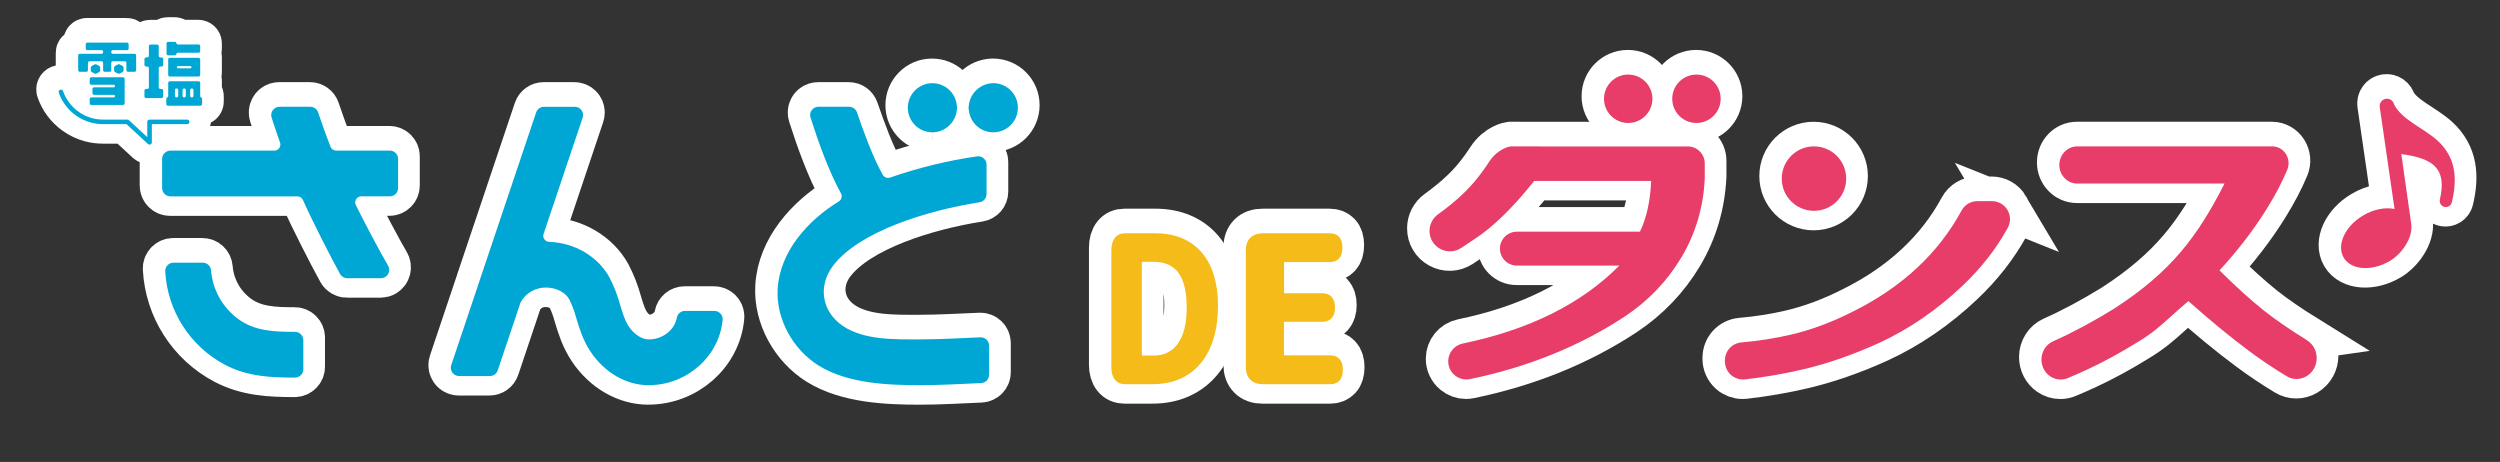 <?xml version="1.0" encoding="UTF-8"?><svg id="_レイヤー_2" xmlns="http://www.w3.org/2000/svg" viewBox="0 0 1077 199"><rect x="0" y="0" width="1077" height="199" fill="#333333" stroke="none"/><defs><style>.cls-1,.cls-2{fill:none;}.cls-3{fill:#f4bb19;}.cls-4{fill:#00a7d4;}.cls-5,.cls-6{fill:#e73d68;}.cls-2{stroke:#fff;stroke-width:19px;}.cls-6{fill-rule:evenodd;}</style></defs><g id="_レイヤー_1-2"><path class="cls-3" d="m478.62,106.7c0-2.3.52-4.09,1.55-5.38,1.03-1.29,2.48-1.93,4.34-1.93h13.02c4.38,0,8.25.72,11.61,2.15,3.36,1.43,6.18,3.49,8.47,6.18,2.29,2.69,4.02,5.95,5.19,9.79,1.17,3.84,1.76,8.16,1.76,12.97,0,5.28-.63,10.02-1.89,14.2-1.26,4.18-3.1,7.74-5.51,10.66-2.42,2.92-5.37,5.17-8.85,6.72-3.49,1.56-7.47,2.33-11.95,2.33h-11.85c-1.86,0-3.31-.64-4.34-1.93-1.03-1.29-1.55-3.08-1.55-5.38v-50.38Zm18.28,45.38c2.19,0,4.16-.43,5.9-1.3,1.74-.86,3.23-2.15,4.46-3.84,1.23-1.7,2.18-3.84,2.84-6.42.66-2.58.98-5.6.98-9.06s-.3-6.39-.89-8.89c-.59-2.5-1.48-4.55-2.67-6.16-1.19-1.6-2.67-2.79-4.44-3.56-1.78-.77-3.84-1.16-6.18-1.16h-5.14v40.38h5.14Z"/><path class="cls-3" d="m552.95,151.99h20.04c1.64,0,2.94.52,3.9,1.55.96,1.03,1.44,2.58,1.44,4.65s-.48,3.66-1.44,4.68c-.96,1.02-2.26,1.53-3.89,1.53h-29.1c-2.33,0-4.14-.64-5.42-1.93-1.29-1.29-1.93-3.08-1.93-5.38v-50.38c0-2.3.64-4.09,1.93-5.38,1.29-1.29,3.1-1.93,5.42-1.93h28.87c1.67,0,2.98.51,3.94,1.53s1.44,2.58,1.44,4.68-.48,3.62-1.44,4.65-2.27,1.55-3.94,1.55h-19.76v13.44h16.75c1.54,0,2.79.52,3.75,1.56.96,1.04,1.44,2.56,1.44,4.57s-.48,3.54-1.44,4.58c-.96,1.04-2.21,1.56-3.76,1.56h-16.78v14.48Z"/><path class="cls-5" d="m726.92,61.98h-59.73l-16.56-.03c-.22.03-5.43.74-9.3,6.68-3.62,5.57-7.46,10.25-11.43,13.93-2.76,2.67-6.31,5.59-10.58,8.68-2.29,1.66-3.65,4.32-3.65,7.12,0,3.26,1.71,6.14,4.56,7.71,2.87,1.57,6.22,1.46,8.98-.3,1.93-1.23,3.89-2.53,5.79-3.84,8.02-5.21,16.68-13.65,25.76-25.09h50.39c-.35,8.61-1.97,15.95-4.83,21.86h-53.01c-4.02,0-7.3,3.27-7.3,7.3s3.27,7.3,7.3,7.3h44.13c-16.19,16.39-38.88,27.69-67.47,33.58-3.61.75-6.24,3.96-6.24,7.65,0,2.37,1.05,4.59,2.89,6.08,1.41,1.15,3.14,1.76,4.91,1.76.52,0,1.05-.05,1.57-.16,24.92-5.14,47.39-14.24,66.8-27.05,10.06-6.68,18.25-15.25,24.33-25.47,6.09-10.22,9.46-21.62,10.02-33.91v-6.49c0-4.04-3.29-7.33-7.33-7.33Z"/><circle class="cls-5" cx="701.27" cy="41.44" r="10.43"/><circle class="cls-5" cx="730.68" cy="41.44" r="10.43"/><path class="cls-5" d="m864.67,89.38c-1.42-2.41-3.94-3.84-6.73-3.84h-6.23c-2.86,0-5.46,1.54-6.81,4.02-9.96,18.42-25.68,33.05-46.71,43.48-9.05,4.62-18.09,7.99-26.86,10.02-6.84,1.59-14,2.71-21.27,3.34-4.06.35-7.13,3.68-7.13,7.75v.44c0,2.22.95,4.35,2.61,5.83,1.43,1.28,3.28,1.97,5.18,1.97.29,0,.59-.02.88-.05,8.64-.99,17.13-2.47,25.25-4.38,10.48-2.48,21.43-6.29,32.55-11.35,12.8-5.9,24.86-14.17,35.85-24.57,8.05-7.62,14.63-16.04,19.55-25.02,1.32-2.41,1.27-5.27-.14-7.64Z"/><path class="cls-5" d="m993.68,145.45c-7.49-4.65-13.72-8.95-18.53-12.76-5.42-4.3-11.86-10.12-19.14-17.31,7.92-8.61,14.78-17.55,20.39-26.58,3.66-5.88,6.62-11.52,8.8-16.77.93-2.23.71-4.77-.58-6.8-1.3-2.05-3.49-3.28-5.86-3.28h-84.03c-4.26,0-7.72,3.59-7.72,8.01s3.46,8.01,7.72,8.01h63.45c-11.47,22.44-22.7,37.82-47.61,53.91-9.12,5.63-17.95,10.36-26.27,14.05-3.04,1.35-5,4.44-5,7.87,0,2.86,1.36,5.52,3.65,7.13,1.39.97,3,1.47,4.62,1.47,1.04,0,2.08-.2,3.07-.62,2.61-1.09,5.43-2.33,8.38-3.7,7.01-3.25,14.3-7.21,21.63-11.75,6.19-3.72,9.43-6.62,14.32-11.02,2.13-1.91,4.52-4.06,7.63-6.72,9.2,8.2,18.06,15.48,26.34,21.64,5.05,3.76,10.43,7.37,15.98,10.72,2.68,1.62,5.89,1.62,8.6,0,2.73-1.63,4.36-4.54,4.36-7.8s-1.61-6.08-4.21-7.7Z"/><circle class="cls-5" cx="781.3" cy="75.84" r="13.88"/><path class="cls-4" d="m279.32,164.84c-9.66,0-19.03-5.4-25.08-14.46-3.21-4.81-4.75-9.87-6.1-14.33-.74-2.82-1.76-5.56-3.05-8.18-1.7-3.05-5.7-5.1-9.96-5.1-4.51-.09-8.71,2.3-10.94,6.23-.07.14-.13.28-.18.43l-9.75,29.02c-.49,1.46-1.86,2.44-3.4,2.44h-13.22c-1.98,0-3.59-1.6-3.59-3.58,0-.39.06-.78.19-1.15l11.38-33.87c.06-.24.13-.47.22-.7l24.97-74.26c.49-1.46,1.86-2.44,3.4-2.44h13.23c1.98,0,3.58,1.59,3.59,3.57,0,.39-.06.78-.19,1.15l-16.81,50.03c-.46,1.37.28,2.85,1.65,3.31.24.08.48.12.73.13,11,.41,20.93,6.24,25.92,15.21,1.99,3.82,3.56,7.85,4.68,12.01,1.06,3.48,2.06,6.77,3.64,9.13,2.34,3.51,5.67,5.69,8.68,5.69,5.91,0,11.11-4.01,12.08-9.34.31-1.71,1.8-2.95,3.53-2.95h12.64c1.98,0,3.59,1.61,3.59,3.59,0,.11,0,.22-.02.33-1.48,15.74-15.46,28.07-31.82,28.07"/><path class="cls-4" d="m396.37,164.84c-14.15,0-31.42-.73-43.8-8.42-11.02-6.84-18.46-20-17.7-33.06.94-16.17,13.1-29.59,26.33-37.68,1.19-.72,1.6-2.26.93-3.48-5.23-9.51-9.76-22.14-13.1-32.63-.6-1.89.44-3.9,2.32-4.51.35-.11.72-.17,1.1-.17h13.19c1.53,0,2.89.97,3.39,2.42,2.97,8.61,6.82,19.26,11.11,26.91.47.82,1.33,1.33,2.28,1.33.3,0,.6-.05.88-.15,12.16-4.23,24.7-7.29,37.44-9.14.17-.02.35-.04.53-.04,1.98,0,3.59,1.61,3.59,3.59v12.69c0,1.77-1.28,3.27-3.03,3.54-23.09,3.62-51.75,12.66-62.94,27.14-6.79,8.79-5.15,19.89,4.08,26.14,9.07,6.15,22.41,5.79,32.89,5.79,8.8,0,17.58-.55,26.36-.89h.15c.92,0,1.81.36,2.48,1,.7.68,1.09,1.61,1.1,2.58v12.55c0,1.93-1.52,3.51-3.44,3.58-8.71.35-17.41.91-26.14.91"/><path class="cls-4" d="m149.47,118.75c-1.3,0-2.51-.71-3.14-1.85-4.04-7.28-12.29-23.51-15.99-31.86-.42-.94-1.35-1.55-2.38-1.55h-54.69c-1.98,0-3.59-1.61-3.59-3.59v-12.54c0-1.98,1.61-3.59,3.59-3.59h44.75c1.44,0,2.61-1.16,2.61-2.6,0-.3-.05-.6-.15-.88-1.3-3.67-2.52-7.28-3.63-10.73-.6-1.89.44-3.9,2.32-4.51.35-.11.73-.17,1.1-.17h13.22c1.54,0,2.91.98,3.4,2.45,1.13,3.35,2.96,8.64,5.33,14.77.39,1.01,1.36,1.67,2.43,1.67h23.1c1.98,0,3.59,1.6,3.59,3.58v12.54c0,1.98-1.61,3.59-3.59,3.59h-12.27c-1.45,0-2.61,1.18-2.61,2.62,0,.39.09.78.26,1.14,3.08,6.31,10.63,20.6,13.89,26.09,1.01,1.7.45,3.9-1.25,4.91-.55.33-1.19.5-1.83.5h-14.47Z"/><path class="cls-4" d="m427.76,55.89c-5.41.01-9.96-4.07-10.52-9.46-.16-.64-.18-1.31-.05-1.95.5-5.48,5.07-9.7,10.58-9.76,5.85,0,10.59,4.74,10.59,10.58,0,5.85-4.74,10.59-10.58,10.59h0"/><path class="cls-4" d="m401.52,55.89c-5.85,0-10.58-4.74-10.58-10.58,0-5.85,4.74-10.58,10.58-10.58,5.41,0,9.95,4.08,10.52,9.46.16.64.17,1.3.05,1.94-.5,5.49-5.07,9.71-10.57,9.77"/><path class="cls-4" d="m126.93,141.85c-8.74,0-17.39-.22-24.66-5.68-6.65-4.96-10.85-12.55-11.51-20.82-.15-1.87-1.71-3.31-3.58-3.31h-12.56c-1.98,0-3.59,1.6-3.59,3.57h0c0,.07,0,.14,0,.21.91,16.96,10.65,32.21,25.65,40.17,9.61,5.09,19.62,5.57,30.24,5.57,1.98,0,3.59-1.61,3.59-3.59v-12.54c0-1.98-1.61-3.59-3.59-3.59"/><path class="cls-4" d="m38.48,34.71c0,.38.31.69.69.69h9.52c.3-.07.61.12.68.43.07.3-.12.61-.43.68-.08.02-.17.02-.25,0h-8.34c-.38,0-.69.31-.69.69v1.86c0,.38.31.69.69.69h8.34c.3-.07.61.12.68.43.07.3-.12.61-.43.68-.08.02-.17.02-.25,0h-9.52c-.38,0-.69.31-.69.69v1.86c0,.38.31.69.69.69h13.68c.38,0,.69-.31.69-.69v-10.54c0-.38-.31-.69-.69-.69h-13.68c-.38,0-.69.31-.69.69v1.86Zm9.97-12.65c-.38,0-.69-.31-.69-.69v-.19c0-.38.31-.69.69-.69h6.12c.38,0,.69-.31.69-.69v-1.86c0-.38-.31-.69-.69-.69h-17.11c-.38,0-.69.31-.69.69v1.86c0,.38.31.69.69.69h6.12c.38,0,.69.31.69.69v.19c0,.38-.31.69-.69.69h-9.37c-.38,0-.69.31-.69.69v6.38c0,.38.31.69.69.69h2.82c.38,0,.69-.31.69-.69v-3.15c0-.38.31-.69.69-.69h5.16c.38,0,.69.31.69.69v3.15c0,.38.31.69.69.69h2.11c.38,0,.69-.31.69-.69v-3.15c0-.38.31-.69.69-.69h5.16c.38,0,.69.31.69.69v3.15c0,.38.31.69.69.69h2.82c.38,0,.69-.31.69-.69v-6.38c0-.38-.31-.69-.69-.69h-9.37Z"/><path class="cls-4" d="m49,28.02v1.18c0,.31.17.59.44.74l1.2.64c.25.13.55.13.79,0l1.2-.64c.27-.15.44-.43.44-.74v-1.18c0-.31-.17-.59-.44-.74l-1.2-.64c-.25-.13-.55-.13-.79,0l-1.2.64c-.27.15-.44.43-.44.74"/><path class="cls-4" d="m38.95,28.02v1.18c0,.31.17.59.44.74l1.2.64c.25.13.55.13.79,0l1.2-.64c.27-.15.44-.43.44-.74v-1.18c0-.31-.17-.59-.44-.74l-1.19-.64c-.25-.13-.55-.13-.79,0l-1.2.64c-.27.15-.44.43-.44.74"/><path class="cls-4" d="m72.17,44.43c-.38,0-.69-.31-.69-.69v-2.18c0-.38.19-.69.41-.69s.41-.31.41-.69v-5.59c0-.38.31-.69.69-.69h12.4c.38,0,.69.31.69.69v5.59c0,.38.18.69.41.69s.41.31.41.69v2.18c0,.38-.31.69-.69.69h-14.03Zm9.6-4.25c0,.38.31.69.69.69h.02c.38,0,.69-.31.69-.69v-2.5c0-.38-.31-.69-.69-.69h-.02c-.38,0-.69.31-.69.69v2.5Zm-3.28,0c0,.38.31.69.69.69h.02c.38,0,.69-.31.69-.69v-2.5c0-.38-.31-.69-.69-.69h-.02c-.38,0-.69.31-.69.69v2.5Zm-3.28,0c0,.38.31.69.69.69h.02c.38,0,.69-.31.69-.69v-2.5c0-.38-.31-.69-.69-.69h-.02c-.38,0-.69.31-.69.69v2.5Zm-12.45.95c-.38,0-.69-.31-.69-.69v-2.55c0-.38.31-.69.69-.69h.53c.38,0,.69-.31.69-.69v-8.27c0-.38-.31-.69-.69-.69h-.53c-.38,0-.69-.31-.69-.69v-2.55c0-.38.31-.69.69-.69h.53c.38,0,.69-.31.69-.69v-4.18c0-.38.31-.69.69-.69h2.86c.38,0,.69.31.69.69v4.18c0,.38.31.69.69.69h.53c.38,0,.69.31.69.69v2.55c0,.38-.31.69-.69.69h-.53c-.38,0-.69.31-.69.69v8.27c0,.38.31.69.69.69h.53c.38,0,.69.31.69.69v2.55c0,.38-.31.69-.69.69h-6.68Zm10.23-9.25c-.38,0-.69-.31-.69-.69v-6.7c0-.38.31-.69.69-.69h12.4c.38,0,.69.31.69.69v6.69c0,.38-.31.69-.69.69h-12.4Zm3.03-4.04c0,.26.31.48.69.48h4.96c.38,0,.69-.21.69-.48s-.31-.48-.69-.48h-4.96c-.38,0-.69.21-.69.48m-3.74-5.11c-.38,0-.69-.31-.69-.69v-4.43c0-.38.31-.69.69-.69h2.86c.35-.03.65.22.69.56.04.34.35.59.69.56h8.87c.38,0,.69.31.69.69v2.18c0,.38-.31.69-.69.69h-8.87c-.34-.03-.65.22-.69.56-.04.34-.35.59-.69.56h-2.86Z"/><path class="cls-4" d="m64.29,61.21c-.24,0-.48-.09-.67-.26l-9.28-8.57h-10.08c-1.78,0-3.55-.23-5.25-.69-2.37-.64-4.58-1.69-6.58-3.13-3.38-2.45-5.9-5.82-7.26-9.74-.18-.51.09-1.07.61-1.25.51-.18,1.07.09,1.25.61,1.23,3.54,3.5,6.58,6.56,8.79,1.8,1.3,3.8,2.25,5.93,2.83,1.54.41,3.13.62,4.74.62h10.46c.25,0,.49.09.67.26l7.91,7.3v-6.58c0-.54.44-.98.98-.98h16.19c.54,0,.98.44.98.98s-.44.98-.98.98h-15.2v7.84c0,.39-.23.74-.59.9-.13.06-.26.08-.39.08Z"/><path class="cls-6" d="m1031.41,88.93l-6.38-43.9c-.25-1.72.94-3.32,2.66-3.57,1.63-.24,3.16.83,3.52,2.41,3.39,6.72,13.01,10.38,18.73,15.61,8.01,7.33,8.56,16.47,6.15,26.58-.34,1.42-1.77,2.3-3.19,1.96-1.42-.34-2.3-1.77-1.97-3.19,3.22-13.53-3.2-17.61-15.82-19.45-.26-.04-.52-.09-.79-.15l4.26,30.02c.94,6.44-4.46,13.26-9.14,16.04-7.8,4.63-16.72,4.01-19.93-1.39-3.21-5.4.52-13.53,8.32-18.16,4.6-2.73,9.6-3.64,13.57-2.81Z"/><path class="cls-2" d="m478.62,106.7c0-2.3.52-4.09,1.55-5.38,1.03-1.29,2.48-1.93,4.34-1.93h13.02c4.38,0,8.25.72,11.61,2.15,3.36,1.43,6.18,3.49,8.47,6.18,2.29,2.69,4.02,5.95,5.19,9.79,1.17,3.84,1.76,8.16,1.76,12.97,0,5.28-.63,10.02-1.89,14.2-1.26,4.18-3.1,7.74-5.51,10.66-2.42,2.92-5.37,5.17-8.85,6.72-3.49,1.56-7.47,2.33-11.95,2.33h-11.85c-1.86,0-3.31-.64-4.34-1.93-1.03-1.29-1.55-3.08-1.55-5.38v-50.38Zm18.28,45.38c2.19,0,4.16-.43,5.9-1.3,1.74-.86,3.23-2.15,4.46-3.84,1.23-1.7,2.18-3.84,2.84-6.42.66-2.58.98-5.6.98-9.06s-.3-6.39-.89-8.89c-.59-2.5-1.48-4.55-2.67-6.16-1.19-1.6-2.67-2.79-4.44-3.56-1.78-.77-3.84-1.16-6.18-1.16h-5.14v40.38h5.14Z"/><path class="cls-2" d="m552.95,151.99h20.04c1.64,0,2.94.52,3.9,1.55.96,1.03,1.44,2.58,1.44,4.65s-.48,3.66-1.44,4.68c-.96,1.02-2.26,1.53-3.89,1.53h-29.1c-2.33,0-4.14-.64-5.42-1.93-1.29-1.29-1.93-3.08-1.93-5.38v-50.38c0-2.3.64-4.09,1.93-5.38,1.29-1.29,3.1-1.93,5.42-1.93h28.87c1.67,0,2.98.51,3.94,1.53s1.44,2.58,1.44,4.68-.48,3.62-1.44,4.65-2.27,1.55-3.94,1.55h-19.76v13.44h16.75c1.54,0,2.79.52,3.75,1.56.96,1.04,1.44,2.56,1.44,4.57s-.48,3.54-1.44,4.58c-.96,1.04-2.21,1.56-3.76,1.56h-16.78v14.48Z"/><path class="cls-2" d="m726.92,61.98h-59.73l-16.56-.03c-.22.03-5.43.74-9.3,6.68-3.62,5.57-7.46,10.25-11.43,13.93-2.76,2.67-6.31,5.59-10.58,8.68-2.29,1.66-3.65,4.32-3.65,7.12,0,3.26,1.71,6.14,4.56,7.71,2.87,1.57,6.22,1.46,8.98-.3,1.93-1.23,3.89-2.53,5.79-3.84,8.02-5.21,16.68-13.65,25.76-25.09h50.39c-.35,8.61-1.97,15.95-4.83,21.86h-53.01c-4.02,0-7.3,3.27-7.3,7.3s3.27,7.3,7.3,7.3h44.13c-16.19,16.39-38.88,27.69-67.47,33.58-3.61.75-6.24,3.96-6.24,7.65,0,2.37,1.05,4.59,2.89,6.08,1.41,1.15,3.14,1.76,4.91,1.76.52,0,1.05-.05,1.57-.16,24.92-5.14,47.39-14.24,66.8-27.05,10.06-6.68,18.25-15.25,24.33-25.47,6.09-10.22,9.46-21.62,10.02-33.91v-6.49c0-4.04-3.29-7.33-7.33-7.33Z"/><circle class="cls-2" cx="701.27" cy="41.44" r="10.43"/><circle class="cls-2" cx="730.68" cy="41.44" r="10.43"/><path class="cls-2" d="m864.67,89.38c-1.42-2.41-3.94-3.84-6.73-3.84h-6.23c-2.86,0-5.46,1.54-6.81,4.02-9.96,18.42-25.68,33.05-46.71,43.48-9.05,4.62-18.09,7.99-26.86,10.02-6.84,1.59-14,2.71-21.27,3.34-4.06.35-7.13,3.68-7.13,7.75v.44c0,2.22.95,4.35,2.61,5.83,1.43,1.28,3.28,1.97,5.18,1.97.29,0,.59-.02.88-.05,8.64-.99,17.13-2.47,25.25-4.38,10.48-2.48,21.43-6.29,32.55-11.35,12.8-5.9,24.86-14.17,35.85-24.57,8.05-7.62,14.63-16.04,19.55-25.02,1.32-2.41,1.27-5.27-.14-7.64Z"/><path class="cls-2" d="m993.68,145.45c-7.49-4.65-13.72-8.95-18.53-12.76-5.42-4.3-11.86-10.12-19.14-17.31,7.92-8.61,14.78-17.55,20.39-26.58,3.66-5.88,6.62-11.52,8.8-16.77.93-2.23.71-4.77-.58-6.8-1.3-2.05-3.49-3.28-5.86-3.28h-84.03c-4.26,0-7.72,3.59-7.72,8.01s3.46,8.01,7.72,8.01h63.45c-11.47,22.44-22.7,37.82-47.61,53.91-9.12,5.63-17.95,10.36-26.27,14.05-3.04,1.35-5,4.44-5,7.87,0,2.86,1.36,5.52,3.65,7.13,1.39.97,3,1.47,4.62,1.47,1.04,0,2.08-.2,3.07-.62,2.61-1.09,5.43-2.33,8.38-3.7,7.01-3.25,14.3-7.21,21.63-11.75,6.19-3.72,9.43-6.62,14.32-11.02,2.13-1.91,4.52-4.06,7.63-6.72,9.2,8.2,18.06,15.48,26.34,21.64,5.05,3.76,10.43,7.37,15.98,10.72,2.68,1.62,5.89,1.62,8.6,0,2.73-1.63,4.36-4.54,4.36-7.8s-1.61-6.08-4.21-7.7Z"/><circle class="cls-2" cx="781.3" cy="75.84" r="13.88"/><path class="cls-2" d="m279.32,164.84c-9.66,0-19.03-5.4-25.08-14.46-3.21-4.81-4.75-9.87-6.1-14.33-.74-2.82-1.76-5.56-3.05-8.18-1.7-3.05-5.7-5.1-9.96-5.1-4.51-.09-8.71,2.3-10.94,6.23-.07.14-.13.28-.18.43l-9.75,29.02c-.49,1.46-1.86,2.44-3.4,2.44h-13.22c-1.98,0-3.59-1.6-3.59-3.58,0-.39.06-.78.19-1.15l11.38-33.87c.06-.24.13-.47.22-.7l24.97-74.26c.49-1.46,1.86-2.44,3.4-2.44h13.23c1.98,0,3.58,1.59,3.59,3.57,0,.39-.06.78-.19,1.15l-16.81,50.03c-.46,1.37.28,2.85,1.65,3.31.24.08.48.12.73.13,11,.41,20.93,6.24,25.92,15.21,1.99,3.82,3.56,7.85,4.68,12.01,1.06,3.48,2.06,6.77,3.64,9.13,2.34,3.51,5.67,5.69,8.68,5.69,5.91,0,11.11-4.01,12.08-9.34.31-1.71,1.8-2.95,3.53-2.95h12.64c1.98,0,3.59,1.61,3.59,3.59,0,.11,0,.22-.02.33-1.48,15.74-15.46,28.07-31.82,28.07"/><path class="cls-2" d="m396.37,164.84c-14.15,0-31.42-.73-43.8-8.42-11.02-6.84-18.46-20-17.7-33.06.94-16.17,13.1-29.59,26.33-37.68,1.19-.72,1.6-2.26.93-3.48-5.23-9.51-9.76-22.14-13.1-32.63-.6-1.89.44-3.9,2.32-4.51.35-.11.72-.17,1.1-.17h13.19c1.53,0,2.89.97,3.39,2.42,2.97,8.61,6.82,19.26,11.11,26.91.47.82,1.33,1.33,2.28,1.33.3,0,.6-.05.88-.15,12.16-4.23,24.7-7.29,37.44-9.14.17-.02.35-.04.53-.04,1.98,0,3.59,1.61,3.59,3.59v12.69c0,1.77-1.28,3.27-3.03,3.54-23.09,3.62-51.75,12.66-62.94,27.14-6.79,8.79-5.15,19.89,4.08,26.14,9.07,6.15,22.41,5.79,32.89,5.79,8.8,0,17.58-.55,26.36-.89h.15c.92,0,1.81.36,2.48,1,.7.68,1.09,1.61,1.1,2.58v12.55c0,1.93-1.52,3.51-3.44,3.58-8.71.35-17.41.91-26.14.91"/><path class="cls-2" d="m149.47,118.75c-1.3,0-2.51-.71-3.14-1.85-4.04-7.28-12.29-23.51-15.99-31.86-.42-.94-1.35-1.55-2.38-1.55h-54.69c-1.98,0-3.59-1.61-3.59-3.59v-12.54c0-1.98,1.61-3.59,3.59-3.59h44.75c1.44,0,2.61-1.16,2.61-2.6,0-.3-.05-.6-.15-.88-1.3-3.67-2.52-7.28-3.63-10.73-.6-1.89.44-3.9,2.32-4.51.35-.11.73-.17,1.1-.17h13.22c1.54,0,2.91.98,3.4,2.45,1.13,3.35,2.96,8.64,5.33,14.77.39,1.01,1.36,1.67,2.43,1.67h23.1c1.98,0,3.59,1.6,3.59,3.58v12.54c0,1.98-1.61,3.59-3.59,3.59h-12.27c-1.45,0-2.61,1.18-2.61,2.62,0,.39.09.78.26,1.14,3.08,6.31,10.63,20.6,13.89,26.09,1.01,1.7.45,3.9-1.25,4.91-.55.33-1.19.5-1.83.5h-14.47Z"/><path class="cls-2" d="m427.76,55.89c-5.41.01-9.96-4.07-10.52-9.46-.16-.64-.18-1.31-.05-1.95.5-5.48,5.07-9.7,10.58-9.76,5.85,0,10.59,4.74,10.59,10.58,0,5.85-4.74,10.59-10.58,10.59h0"/><path class="cls-2" d="m401.52,55.89c-5.85,0-10.58-4.74-10.58-10.58,0-5.85,4.74-10.58,10.58-10.58,5.41,0,9.95,4.08,10.52,9.46.16.64.17,1.3.05,1.94-.5,5.49-5.07,9.71-10.57,9.77"/><path class="cls-2" d="m126.93,141.85c-8.74,0-17.39-.22-24.66-5.68-6.65-4.96-10.85-12.55-11.51-20.82-.15-1.87-1.71-3.31-3.58-3.31h-12.56c-1.98,0-3.59,1.6-3.59,3.57h0c0,.07,0,.14,0,.21.91,16.96,10.65,32.21,25.65,40.17,9.61,5.09,19.62,5.57,30.24,5.57,1.98,0,3.59-1.61,3.59-3.59v-12.54c0-1.98-1.61-3.59-3.59-3.59"/><path class="cls-2" d="m38.48,34.71c0,.38.31.69.69.69h9.52c.3-.07.61.12.68.43.07.3-.12.61-.43.68-.08.02-.17.02-.25,0h-8.34c-.38,0-.69.31-.69.69v1.86c0,.38.31.69.69.69h8.34c.3-.07.61.12.68.43.07.3-.12.61-.43.68-.08.02-.17.02-.25,0h-9.52c-.38,0-.69.31-.69.69v1.86c0,.38.31.69.69.69h13.68c.38,0,.69-.31.69-.69v-10.54c0-.38-.31-.69-.69-.69h-13.68c-.38,0-.69.31-.69.69v1.86Zm9.97-12.65c-.38,0-.69-.31-.69-.69v-.19c0-.38.31-.69.69-.69h6.12c.38,0,.69-.31.69-.69v-1.86c0-.38-.31-.69-.69-.69h-17.11c-.38,0-.69.31-.69.69v1.86c0,.38.31.69.69.69h6.12c.38,0,.69.31.69.69v.19c0,.38-.31.69-.69.69h-9.37c-.38,0-.69.31-.69.69v6.38c0,.38.31.69.69.69h2.82c.38,0,.69-.31.69-.69v-3.15c0-.38.31-.69.69-.69h5.16c.38,0,.69.31.69.69v3.15c0,.38.31.69.69.69h2.11c.38,0,.69-.31.69-.69v-3.15c0-.38.31-.69.69-.69h5.16c.38,0,.69.31.69.69v3.15c0,.38.31.69.69.69h2.82c.38,0,.69-.31.69-.69v-6.38c0-.38-.31-.69-.69-.69h-9.37Z"/><path class="cls-2" d="m49,28.02v1.18c0,.31.17.59.44.74l1.2.64c.25.13.55.13.79,0l1.2-.64c.27-.15.44-.43.44-.74v-1.18c0-.31-.17-.59-.44-.74l-1.2-.64c-.25-.13-.55-.13-.79,0l-1.2.64c-.27.15-.44.43-.44.74"/><path class="cls-2" d="m38.95,28.02v1.18c0,.31.17.59.44.74l1.2.64c.25.13.55.13.79,0l1.2-.64c.27-.15.44-.43.44-.74v-1.18c0-.31-.17-.59-.44-.74l-1.19-.64c-.25-.13-.55-.13-.79,0l-1.2.64c-.27.15-.44.43-.44.74"/><path class="cls-2" d="m72.17,44.43c-.38,0-.69-.31-.69-.69v-2.18c0-.38.19-.69.41-.69s.41-.31.41-.69v-5.59c0-.38.31-.69.69-.69h12.4c.38,0,.69.31.69.69v5.59c0,.38.18.69.41.69s.41.31.41.69v2.18c0,.38-.31.69-.69.69h-14.03Zm9.6-4.25c0,.38.31.69.69.69h.02c.38,0,.69-.31.69-.69v-2.5c0-.38-.31-.69-.69-.69h-.02c-.38,0-.69.31-.69.69v2.5Zm-3.28,0c0,.38.31.69.69.69h.02c.38,0,.69-.31.69-.69v-2.5c0-.38-.31-.69-.69-.69h-.02c-.38,0-.69.31-.69.69v2.5Zm-3.28,0c0,.38.31.69.69.69h.02c.38,0,.69-.31.69-.69v-2.5c0-.38-.31-.69-.69-.69h-.02c-.38,0-.69.31-.69.69v2.5Zm-12.45.95c-.38,0-.69-.31-.69-.69v-2.55c0-.38.31-.69.69-.69h.53c.38,0,.69-.31.69-.69v-8.27c0-.38-.31-.69-.69-.69h-.53c-.38,0-.69-.31-.69-.69v-2.55c0-.38.31-.69.69-.69h.53c.38,0,.69-.31.69-.69v-4.18c0-.38.31-.69.69-.69h2.86c.38,0,.69.31.69.69v4.18c0,.38.31.69.69.69h.53c.38,0,.69.31.69.69v2.55c0,.38-.31.69-.69.69h-.53c-.38,0-.69.31-.69.69v8.27c0,.38.31.69.69.69h.53c.38,0,.69.31.69.69v2.55c0,.38-.31.69-.69.69h-6.68Zm10.23-9.25c-.38,0-.69-.31-.69-.69v-6.7c0-.38.31-.69.69-.69h12.4c.38,0,.69.31.69.69v6.69c0,.38-.31.69-.69.69h-12.4Zm3.03-4.04c0,.26.31.48.69.48h4.96c.38,0,.69-.21.69-.48s-.31-.48-.69-.48h-4.96c-.38,0-.69.21-.69.48m-3.74-5.11c-.38,0-.69-.31-.69-.69v-4.43c0-.38.31-.69.69-.69h2.86c.35-.03.65.22.69.56.04.34.35.59.69.56h8.87c.38,0,.69.31.69.69v2.18c0,.38-.31.69-.69.69h-8.87c-.34-.03-.65.22-.69.56-.04.34-.35.59-.69.56h-2.86Z"/><path class="cls-2" d="m64.29,61.21c-.24,0-.48-.09-.67-.26l-9.28-8.57h-10.08c-1.78,0-3.55-.23-5.25-.69-2.37-.64-4.58-1.69-6.58-3.13-3.38-2.45-5.9-5.82-7.26-9.74-.18-.51.09-1.07.61-1.25.51-.18,1.07.09,1.25.61,1.23,3.54,3.5,6.58,6.56,8.79,1.8,1.3,3.8,2.25,5.93,2.83,1.54.41,3.13.62,4.74.62h10.46c.25,0,.49.09.67.26l7.91,7.3v-6.58c0-.54.44-.98.98-.98h16.19c.54,0,.98.44.98.98s-.44.98-.98.98h-15.2v7.84c0,.39-.23.74-.59.9-.13.06-.26.08-.39.08Z"/><path class="cls-2" d="m1031.41,88.93l-6.38-43.9c-.25-1.72.94-3.32,2.66-3.57,1.63-.24,3.16.83,3.52,2.41,3.39,6.72,13.01,10.38,18.73,15.61,8.01,7.33,8.56,16.47,6.15,26.58-.34,1.42-1.77,2.3-3.19,1.96-1.42-.34-2.3-1.77-1.97-3.19,3.22-13.53-3.2-17.61-15.82-19.45-.26-.04-.52-.09-.79-.15l4.26,30.02c.94,6.44-4.46,13.26-9.14,16.04-7.8,4.63-16.72,4.01-19.93-1.39-3.21-5.4.52-13.53,8.32-18.16,4.6-2.73,9.6-3.64,13.57-2.81Z"/><path class="cls-3" d="m478.77,107.81c0-2.3.52-4.09,1.55-5.38,1.03-1.29,2.48-1.93,4.34-1.93h13.02c4.38,0,8.25.72,11.61,2.15,3.36,1.43,6.18,3.49,8.47,6.18,2.29,2.69,4.02,5.95,5.19,9.79,1.17,3.84,1.76,8.16,1.76,12.97,0,5.28-.63,10.02-1.89,14.2-1.26,4.18-3.1,7.74-5.51,10.66-2.42,2.92-5.37,5.17-8.85,6.72-3.49,1.56-7.47,2.33-11.95,2.33h-11.85c-1.86,0-3.31-.64-4.34-1.93-1.03-1.29-1.55-3.08-1.55-5.38v-50.38Zm18.28,45.38c2.19,0,4.16-.43,5.9-1.3,1.74-.86,3.23-2.15,4.46-3.84,1.23-1.7,2.18-3.84,2.84-6.42.66-2.58.98-5.6.98-9.06s-.3-6.39-.89-8.89c-.59-2.5-1.48-4.55-2.67-6.16-1.19-1.6-2.67-2.79-4.44-3.56-1.78-.77-3.84-1.16-6.18-1.16h-5.14v40.38h5.14Z"/><path class="cls-3" d="m553.11,153.09h20.04c1.64,0,2.94.52,3.9,1.55.96,1.03,1.44,2.58,1.44,4.65s-.48,3.66-1.44,4.68c-.96,1.02-2.26,1.53-3.89,1.53h-29.1c-2.33,0-4.14-.64-5.42-1.93-1.29-1.29-1.93-3.08-1.93-5.38v-50.38c0-2.3.64-4.09,1.93-5.38,1.29-1.29,3.1-1.93,5.42-1.93h28.87c1.67,0,2.98.51,3.94,1.53s1.44,2.58,1.44,4.68-.48,3.62-1.44,4.65-2.27,1.55-3.94,1.55h-19.76v13.44h16.75c1.54,0,2.79.52,3.75,1.56.96,1.04,1.44,2.56,1.44,4.57s-.48,3.54-1.44,4.58c-.96,1.04-2.21,1.56-3.76,1.56h-16.78v14.48Z"/><path class="cls-5" d="m727.08,63.09h-59.73l-16.56-.03c-.22.03-5.43.74-9.3,6.68-3.62,5.57-7.46,10.25-11.43,13.93-2.76,2.67-6.31,5.59-10.58,8.68-2.29,1.66-3.65,4.32-3.65,7.12,0,3.26,1.71,6.14,4.56,7.71,2.87,1.57,6.22,1.46,8.98-.3,1.93-1.23,3.89-2.53,5.79-3.84,8.02-5.21,16.68-13.65,25.76-25.09h50.39c-.35,8.61-1.97,15.95-4.83,21.86h-53.01c-4.02,0-7.3,3.27-7.3,7.3s3.27,7.3,7.3,7.3h44.13c-16.19,16.39-38.88,27.69-67.47,33.58-3.61.75-6.24,3.96-6.24,7.65,0,2.37,1.05,4.59,2.89,6.08,1.41,1.15,3.14,1.76,4.91,1.76.52,0,1.05-.05,1.57-.16,24.92-5.14,47.39-14.24,66.8-27.05,10.06-6.68,18.25-15.25,24.33-25.47,6.09-10.22,9.46-21.62,10.02-33.91v-6.49c0-4.04-3.29-7.33-7.33-7.33Z"/><circle class="cls-5" cx="701.43" cy="42.55" r="10.43"/><circle class="cls-5" cx="730.83" cy="42.55" r="10.43"/><path class="cls-5" d="m864.83,90.49c-1.42-2.41-3.94-3.84-6.73-3.84h-6.23c-2.86,0-5.46,1.54-6.81,4.02-9.96,18.42-25.68,33.05-46.71,43.48-9.05,4.62-18.09,7.99-26.86,10.02-6.84,1.59-14,2.71-21.27,3.34-4.06.35-7.13,3.68-7.13,7.75v.44c0,2.22.95,4.35,2.61,5.83,1.43,1.28,3.28,1.97,5.18,1.97.29,0,.59-.02.88-.05,8.64-.99,17.13-2.47,25.25-4.38,10.48-2.48,21.43-6.29,32.55-11.35,12.8-5.9,24.86-14.17,35.85-24.57,8.05-7.62,14.63-16.04,19.55-25.02,1.32-2.41,1.27-5.27-.14-7.64Z"/><path class="cls-5" d="m993.83,146.56c-7.49-4.65-13.72-8.95-18.53-12.76-5.42-4.3-11.86-10.12-19.14-17.31,7.92-8.61,14.78-17.55,20.39-26.58,3.66-5.88,6.62-11.52,8.8-16.77.93-2.23.71-4.77-.58-6.8-1.3-2.05-3.49-3.28-5.86-3.28h-84.03c-4.26,0-7.72,3.59-7.72,8.01s3.46,8.01,7.72,8.01h63.45c-11.47,22.44-22.7,37.82-47.61,53.91-9.12,5.63-17.95,10.36-26.27,14.05-3.04,1.35-5,4.44-5,7.87,0,2.86,1.36,5.52,3.65,7.13,1.39.97,3,1.47,4.62,1.47,1.04,0,2.08-.2,3.07-.62,2.61-1.09,5.43-2.33,8.38-3.7,7.01-3.25,14.3-7.21,21.63-11.75,6.19-3.72,9.43-6.62,14.32-11.02,2.13-1.91,4.52-4.06,7.63-6.72,9.2,8.2,18.06,15.48,26.34,21.64,5.05,3.76,10.43,7.37,15.98,10.72,2.68,1.62,5.89,1.62,8.6,0,2.73-1.63,4.36-4.54,4.36-7.8s-1.61-6.08-4.21-7.7Z"/><circle class="cls-5" cx="781.46" cy="76.94" r="13.88"/><path class="cls-4" d="m279.48,165.95c-9.66,0-19.03-5.4-25.08-14.46-3.21-4.81-4.75-9.87-6.1-14.33-.74-2.82-1.76-5.56-3.05-8.18-1.7-3.05-5.7-5.1-9.96-5.1-4.51-.09-8.71,2.3-10.94,6.23-.07.14-.13.28-.18.43l-9.75,29.02c-.49,1.46-1.86,2.44-3.4,2.44h-13.22c-1.98,0-3.59-1.6-3.59-3.58,0-.39.06-.78.19-1.15l11.38-33.87c.06-.24.13-.47.22-.7l24.97-74.26c.49-1.46,1.86-2.44,3.4-2.44h13.23c1.98,0,3.58,1.59,3.59,3.57,0,.39-.06.78-.19,1.15l-16.81,50.03c-.46,1.37.28,2.85,1.65,3.31.24.08.48.12.73.13,11,.41,20.93,6.24,25.92,15.21,1.99,3.82,3.56,7.85,4.68,12.01,1.06,3.48,2.06,6.77,3.64,9.13,2.34,3.51,5.67,5.69,8.68,5.69,5.91,0,11.11-4.01,12.08-9.34.31-1.71,1.8-2.95,3.53-2.95h12.64c1.98,0,3.59,1.61,3.59,3.59,0,.11,0,.22-.02.33-1.48,15.74-15.46,28.07-31.82,28.07"/><path class="cls-4" d="m396.52,165.94c-14.15,0-31.42-.73-43.8-8.42-11.02-6.84-18.46-20-17.7-33.06.94-16.17,13.1-29.59,26.33-37.68,1.19-.72,1.6-2.26.93-3.48-5.23-9.51-9.76-22.14-13.1-32.63-.6-1.89.44-3.9,2.32-4.51.35-.11.72-.17,1.1-.17h13.19c1.53,0,2.89.97,3.39,2.42,2.97,8.61,6.82,19.26,11.11,26.91.47.82,1.33,1.33,2.28,1.33.3,0,.6-.05.88-.15,12.16-4.23,24.7-7.29,37.44-9.14.17-.02.35-.04.53-.04,1.98,0,3.59,1.61,3.59,3.59v12.69c0,1.77-1.28,3.27-3.03,3.54-23.09,3.62-51.75,12.66-62.94,27.14-6.79,8.79-5.15,19.89,4.08,26.14,9.07,6.15,22.41,5.79,32.89,5.79,8.8,0,17.58-.55,26.36-.89h.15c.92,0,1.81.36,2.48,1,.7.68,1.09,1.61,1.1,2.58v12.55c0,1.93-1.52,3.51-3.44,3.58-8.71.35-17.41.91-26.14.91"/><path class="cls-4" d="m149.63,119.86c-1.3,0-2.51-.71-3.14-1.85-4.04-7.28-12.29-23.51-15.99-31.86-.42-.94-1.35-1.55-2.38-1.55h-54.69c-1.98,0-3.59-1.61-3.59-3.59v-12.54c0-1.98,1.61-3.59,3.59-3.59h44.75c1.44,0,2.61-1.16,2.61-2.6,0-.3-.05-.6-.15-.88-1.3-3.67-2.52-7.28-3.63-10.73-.6-1.89.44-3.9,2.32-4.51.35-.11.73-.17,1.1-.17h13.22c1.54,0,2.91.98,3.4,2.45,1.13,3.35,2.96,8.64,5.33,14.77.39,1.01,1.36,1.67,2.43,1.67h23.1c1.98,0,3.59,1.6,3.59,3.58v12.54c0,1.98-1.61,3.59-3.59,3.59h-12.27c-1.45,0-2.61,1.18-2.61,2.62,0,.39.09.78.26,1.14,3.08,6.31,10.63,20.6,13.89,26.09,1.01,1.7.45,3.9-1.25,4.91-.55.33-1.19.5-1.83.5h-14.47Z"/><path class="cls-4" d="m427.91,57c-5.41.01-9.96-4.07-10.52-9.46-.16-.64-.18-1.31-.05-1.95.5-5.48,5.07-9.7,10.58-9.76,5.85,0,10.59,4.74,10.59,10.58s-4.74,10.59-10.58,10.59h0"/><path class="cls-4" d="m401.67,57c-5.85,0-10.58-4.74-10.58-10.58,0-5.85,4.74-10.58,10.58-10.58,5.41,0,9.95,4.08,10.52,9.46.16.64.17,1.3.05,1.94-.5,5.49-5.07,9.71-10.57,9.77"/><path class="cls-4" d="m127.09,142.96c-8.74,0-17.39-.22-24.66-5.68-6.65-4.96-10.85-12.55-11.51-20.82-.15-1.87-1.71-3.31-3.58-3.31h-12.56c-1.98,0-3.59,1.6-3.59,3.57h0c0,.07,0,.14,0,.21.91,16.96,10.65,32.21,25.65,40.17,9.61,5.09,19.62,5.57,30.24,5.57,1.98,0,3.59-1.61,3.59-3.59v-12.54c0-1.98-1.61-3.59-3.59-3.59"/><path class="cls-4" d="m38.64,35.82c0,.38.31.69.69.69h9.52c.3-.07.61.12.68.43.07.3-.12.61-.43.68-.08.02-.17.02-.25,0h-8.34c-.38,0-.69.31-.69.69v1.86c0,.38.31.69.69.69h8.34c.3-.07.61.12.68.43.07.3-.12.61-.43.68-.08.02-.17.02-.25,0h-9.52c-.38,0-.69.31-.69.69v1.86c0,.38.31.69.69.69h13.68c.38,0,.69-.31.69-.69v-10.54c0-.38-.31-.69-.69-.69h-13.68c-.38,0-.69.31-.69.69v1.86Zm9.97-12.65c-.38,0-.69-.31-.69-.69v-.19c0-.38.31-.69.69-.69h6.12c.38,0,.69-.31.69-.69v-1.86c0-.38-.31-.69-.69-.69h-17.11c-.38,0-.69.31-.69.69v1.86c0,.38.31.69.69.69h6.12c.38,0,.69.31.69.69v.19c0,.38-.31.69-.69.69h-9.37c-.38,0-.69.31-.69.69v6.38c0,.38.31.69.69.69h2.82c.38,0,.69-.31.69-.69v-3.15c0-.38.31-.69.69-.69h5.16c.38,0,.69.31.69.69v3.15c0,.38.31.69.69.69h2.11c.38,0,.69-.31.69-.69v-3.15c0-.38.31-.69.69-.69h5.16c.38,0,.69.31.69.69v3.15c0,.38.31.69.69.69h2.82c.38,0,.69-.31.69-.69v-6.38c0-.38-.31-.69-.69-.69h-9.37Z"/><path class="cls-4" d="m49.15,29.13v1.18c0,.31.17.59.44.74l1.2.64c.25.13.55.13.79,0l1.2-.64c.27-.15.44-.43.44-.74v-1.18c0-.31-.17-.59-.44-.74l-1.2-.64c-.25-.13-.55-.13-.79,0l-1.2.64c-.27.15-.44.43-.44.74"/><path class="cls-4" d="m39.11,29.13v1.18c0,.31.17.59.44.74l1.2.64c.25.13.55.13.79,0l1.2-.64c.27-.15.44-.43.44-.74v-1.18c0-.31-.17-.59-.44-.74l-1.19-.64c-.25-.13-.55-.13-.79,0l-1.2.64c-.27.15-.44.43-.44.74"/><path class="cls-4" d="m72.33,45.54c-.38,0-.69-.31-.69-.69v-2.18c0-.38.19-.69.41-.69s.41-.31.41-.69v-5.59c0-.38.31-.69.69-.69h12.4c.38,0,.69.31.69.69v5.59c0,.38.18.69.41.69s.41.31.41.69v2.18c0,.38-.31.69-.69.69h-14.03Zm9.6-4.25c0,.38.31.69.69.69h.02c.38,0,.69-.31.69-.69v-2.5c0-.38-.31-.69-.69-.69h-.02c-.38,0-.69.31-.69.69v2.5Zm-3.28,0c0,.38.31.69.69.69h.02c.38,0,.69-.31.69-.69v-2.5c0-.38-.31-.69-.69-.69h-.02c-.38,0-.69.31-.69.69v2.5Zm-3.28,0c0,.38.31.69.69.69h.02c.38,0,.69-.31.69-.69v-2.5c0-.38-.31-.69-.69-.69h-.02c-.38,0-.69.31-.69.69v2.5Zm-12.45.95c-.38,0-.69-.31-.69-.69v-2.55c0-.38.31-.69.69-.69h.53c.38,0,.69-.31.69-.69v-8.27c0-.38-.31-.69-.69-.69h-.53c-.38,0-.69-.31-.69-.69v-2.55c0-.38.31-.69.69-.69h.53c.38,0,.69-.31.69-.69v-4.18c0-.38.31-.69.69-.69h2.86c.38,0,.69.31.69.69v4.18c0,.38.31.69.69.69h.53c.38,0,.69.31.69.69v2.55c0,.38-.31.69-.69.69h-.53c-.38,0-.69.31-.69.69v8.27c0,.38.31.69.69.69h.53c.38,0,.69.31.69.69v2.55c0,.38-.31.69-.69.69h-6.68Zm10.23-9.25c-.38,0-.69-.31-.69-.69v-6.7c0-.38.31-.69.69-.69h12.4c.38,0,.69.31.69.69v6.69c0,.38-.31.69-.69.69h-12.4Zm3.03-4.04c0,.26.31.48.69.48h4.96c.38,0,.69-.21.69-.48s-.31-.48-.69-.48h-4.96c-.38,0-.69.21-.69.48m-3.74-5.11c-.38,0-.69-.31-.69-.69v-4.43c0-.38.31-.69.69-.69h2.86c.35-.03.65.22.69.56.04.34.35.59.69.56h8.87c.38,0,.69.31.69.69v2.18c0,.38-.31.69-.69.69h-8.87c-.34-.03-.65.22-.69.56-.04.34-.35.59-.69.56h-2.86Z"/><path class="cls-4" d="m64.44,62.31c-.24,0-.48-.09-.67-.26l-9.28-8.57h-10.08c-1.78,0-3.55-.23-5.25-.69-2.37-.64-4.58-1.69-6.58-3.13-3.38-2.45-5.9-5.82-7.26-9.74-.18-.51.09-1.07.61-1.25.51-.18,1.07.09,1.25.61,1.23,3.54,3.5,6.58,6.56,8.79,1.8,1.3,3.8,2.25,5.93,2.83,1.54.41,3.13.62,4.74.62h10.46c.25,0,.49.09.67.26l7.91,7.3v-6.58c0-.54.44-.98.98-.98h16.19c.54,0,.98.44.98.98s-.44.98-.98.98h-15.2v7.84c0,.39-.23.74-.59.9-.13.06-.26.08-.39.08Z"/><path class="cls-6" d="m1031.57,90.03l-6.38-43.9c-.25-1.72.94-3.32,2.66-3.57,1.63-.24,3.16.83,3.52,2.41,3.39,6.72,13.01,10.38,18.73,15.61,8.01,7.33,8.56,16.47,6.15,26.58-.34,1.42-1.77,2.3-3.19,1.96-1.42-.34-2.3-1.77-1.97-3.19,3.22-13.53-3.2-17.61-15.82-19.45-.26-.04-.52-.09-.79-.15l4.26,30.02c.94,6.44-4.46,13.26-9.14,16.04-7.8,4.63-16.72,4.01-19.93-1.39-3.21-5.4.52-13.53,8.32-18.16,4.6-2.73,9.6-3.64,13.57-2.81Z"/><rect class="cls-1" width="1077" height="199"/></g></svg>